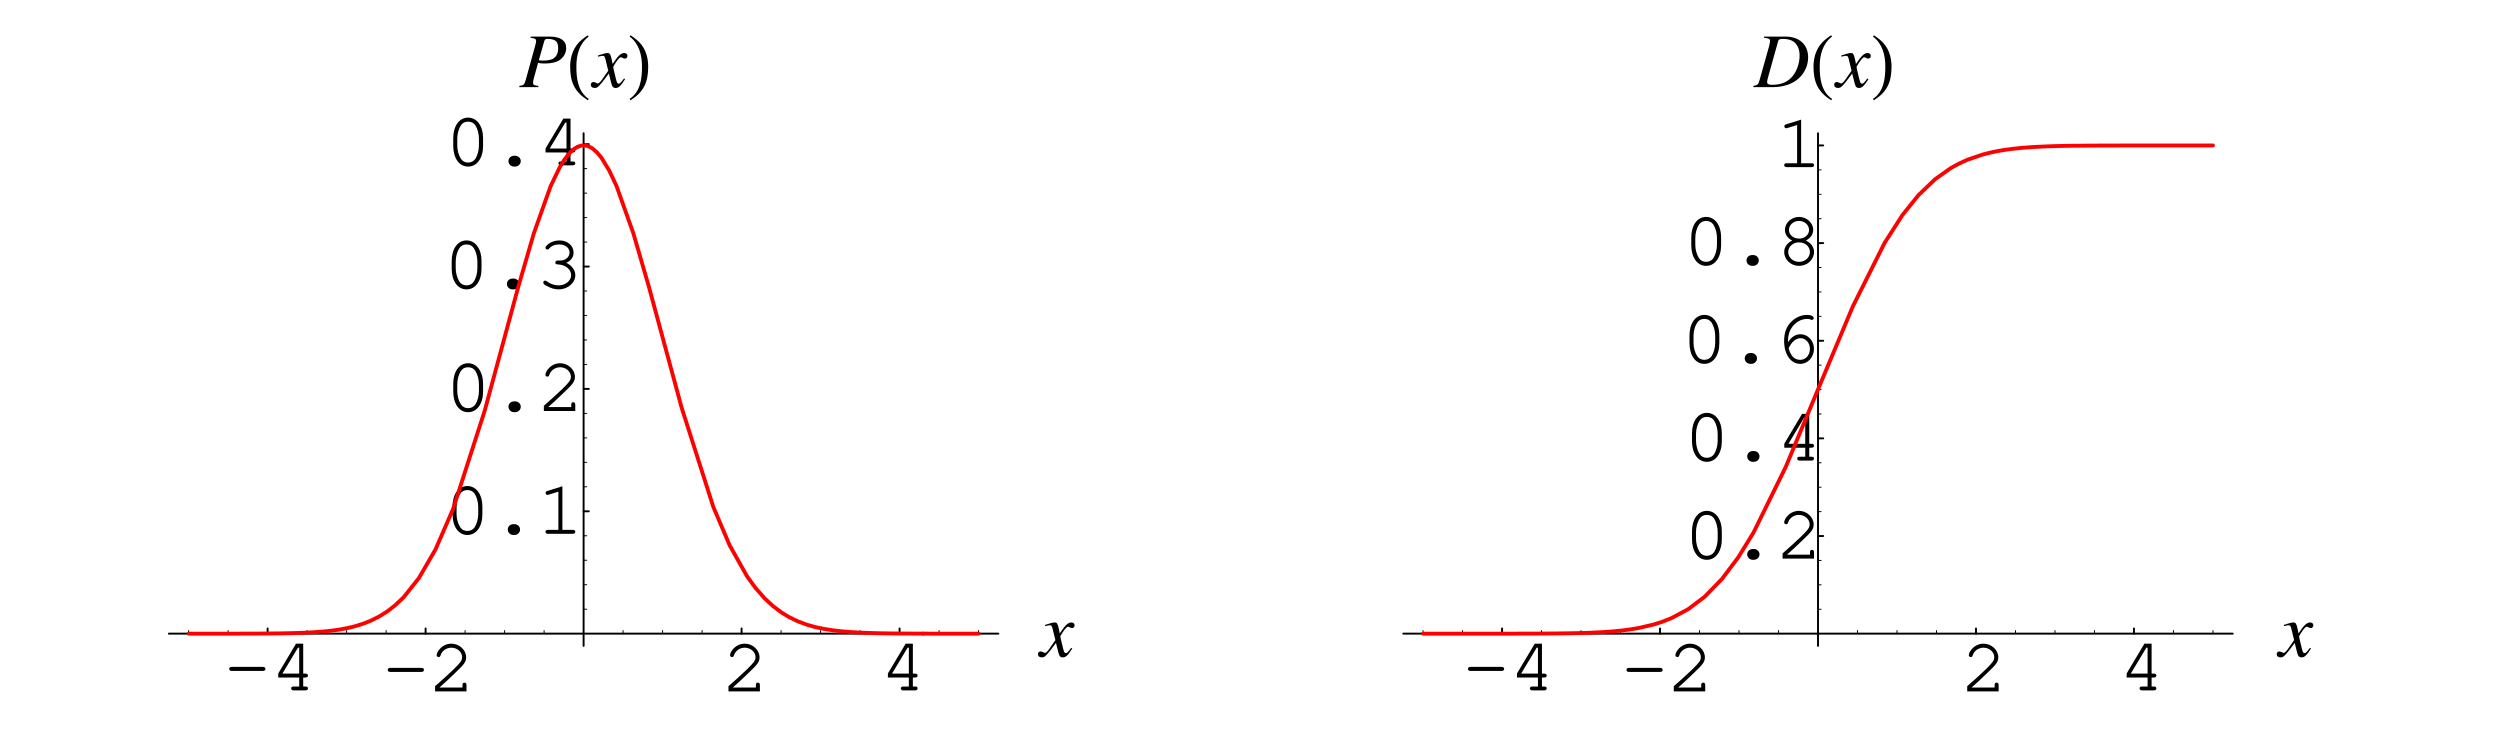<?xml version="1.0" encoding="UTF-8"?>
<svg xmlns="http://www.w3.org/2000/svg" xmlns:xlink="http://www.w3.org/1999/xlink" width="320.75" height="94.38" viewBox="0 0 320.75 94.38">
<defs>
<g>
<g id="glyph-0-0">
</g>
<g id="glyph-0-1">
<path d="M 4.984 -2.5 C 5.203 -2.5 5.312 -2.594 5.312 -2.766 C 5.312 -2.922 5.203 -3.016 4.984 -3.016 L 0.984 -3.016 C 0.781 -3.016 0.672 -2.922 0.672 -2.766 C 0.672 -2.594 0.781 -2.5 0.984 -2.5 Z M 4.984 -2.5 "/>
</g>
<g id="glyph-0-2">
<path d="M 3.688 -1.656 L 3.688 -0.5 L 2.984 -0.5 C 2.766 -0.5 2.656 -0.422 2.656 -0.266 C 2.656 -0.094 2.781 0 2.984 0 L 4.484 0 C 4.688 0 4.812 -0.094 4.812 -0.266 C 4.812 -0.422 4.703 -0.5 4.484 -0.5 L 4.203 -0.5 L 4.203 -1.656 L 4.484 -1.656 C 4.703 -1.656 4.812 -1.734 4.812 -1.906 C 4.812 -2.062 4.703 -2.156 4.484 -2.156 L 4.203 -2.156 L 4.203 -6 L 3.281 -6 L 1 -2.172 L 1 -1.656 Z M 3.688 -2.156 L 1.531 -2.156 L 3.531 -5.484 L 3.688 -5.484 Z M 3.688 -2.156 "/>
</g>
<g id="glyph-0-3">
<path d="M 1.344 -0.5 C 1.875 -0.969 2.5 -1.531 3.312 -2.328 C 4.578 -3.516 4.766 -3.812 4.766 -4.391 C 4.766 -5.312 3.891 -6.125 2.875 -6.125 C 2.266 -6.125 1.688 -5.844 1.312 -5.359 C 1.109 -5.125 0.984 -4.812 0.984 -4.625 C 0.984 -4.516 1.094 -4.406 1.234 -4.406 C 1.359 -4.406 1.438 -4.469 1.484 -4.625 C 1.656 -5.203 2.234 -5.609 2.875 -5.609 C 3.625 -5.609 4.25 -5.047 4.25 -4.406 C 4.25 -3.969 4.078 -3.734 3.156 -2.828 C 2.328 -2.047 1.562 -1.344 0.875 -0.75 L 0.781 -0.672 L 0.781 0 L 4.812 0 L 4.812 -0.812 C 4.812 -1.016 4.719 -1.125 4.547 -1.125 C 4.375 -1.125 4.297 -1.016 4.297 -0.812 L 4.297 -0.5 Z M 1.344 -0.5 "/>
</g>
<g id="glyph-0-4">
<path d="M 4.906 -3.484 C 4.906 -5.047 4.125 -6.125 2.984 -6.125 C 1.844 -6.125 1.078 -5.047 1.078 -3.484 L 1.078 -2.5 C 1.078 -0.922 1.844 0.156 2.984 0.156 C 4.125 0.156 4.906 -0.922 4.906 -2.5 Z M 1.594 -3.422 C 1.594 -4.031 1.766 -4.688 2.062 -5.125 C 2.266 -5.453 2.578 -5.609 2.984 -5.609 C 3.391 -5.609 3.703 -5.453 3.922 -5.125 C 4.203 -4.688 4.375 -4.031 4.375 -3.422 L 4.375 -2.547 C 4.375 -1.953 4.203 -1.297 3.922 -0.844 C 3.703 -0.531 3.375 -0.359 2.984 -0.359 C 2.594 -0.359 2.266 -0.531 2.062 -0.844 C 1.766 -1.297 1.594 -1.953 1.594 -2.547 Z M 1.594 -3.422 "/>
</g>
<g id="glyph-0-5">
<path d="M 2.938 -1.234 C 2.516 -1.234 2.203 -0.938 2.203 -0.547 C 2.203 -0.156 2.516 0.156 2.938 0.156 L 3.047 0.156 C 3.453 0.156 3.781 -0.156 3.781 -0.547 C 3.781 -0.938 3.453 -1.234 3.047 -1.234 Z M 2.938 -1.234 "/>
</g>
<g id="glyph-0-6">
<path d="M 3.25 -6.094 L 1.344 -5.5 C 1.156 -5.438 1.094 -5.375 1.094 -5.234 C 1.094 -5.109 1.219 -4.984 1.328 -4.984 C 1.344 -4.984 1.453 -5.016 1.484 -5.016 L 2.734 -5.406 L 2.734 -0.5 L 1.406 -0.5 C 1.188 -0.5 1.078 -0.422 1.078 -0.266 C 1.078 -0.094 1.188 0 1.406 0 L 4.578 0 C 4.797 0 4.906 -0.094 4.906 -0.266 C 4.906 -0.422 4.797 -0.5 4.578 -0.5 L 3.25 -0.5 Z M 3.25 -6.094 "/>
</g>
<g id="glyph-0-7">
<path d="M 2.766 -3.547 C 2.562 -3.547 2.453 -3.453 2.453 -3.297 C 2.453 -3.125 2.562 -3.047 2.766 -3.047 C 3.734 -3.016 4.484 -2.422 4.484 -1.672 C 4.484 -0.969 3.766 -0.359 2.891 -0.359 C 2.328 -0.359 1.828 -0.531 1.344 -0.891 C 1.266 -0.938 1.219 -0.969 1.141 -0.969 C 1.016 -0.969 0.906 -0.859 0.906 -0.719 C 0.906 -0.562 1.031 -0.438 1.391 -0.266 C 1.906 0.016 2.375 0.156 2.875 0.156 C 4.047 0.156 5.016 -0.672 5.016 -1.672 C 5.016 -2.328 4.547 -2.938 3.859 -3.25 C 4.469 -3.531 4.797 -4 4.797 -4.562 C 4.797 -5.453 4.016 -6.125 2.984 -6.125 C 2.469 -6.125 1.953 -5.969 1.562 -5.672 C 1.328 -5.484 1.188 -5.312 1.188 -5.203 C 1.188 -5.062 1.297 -4.953 1.438 -4.953 C 1.516 -4.953 1.578 -4.984 1.625 -5.047 C 1.984 -5.453 2.391 -5.609 2.984 -5.609 C 3.734 -5.609 4.281 -5.156 4.281 -4.562 C 4.281 -4.25 4.109 -3.938 3.812 -3.75 C 3.578 -3.594 3.375 -3.547 2.984 -3.547 Z M 2.766 -3.547 "/>
</g>
<g id="glyph-0-8">
<path d="M 1.812 -2.609 C 1.797 -2.703 1.797 -2.797 1.797 -2.844 C 1.797 -3.438 1.953 -4.031 2.25 -4.453 C 2.719 -5.172 3.484 -5.609 4.234 -5.609 C 4.406 -5.609 4.562 -5.594 4.656 -5.547 C 4.766 -5.5 4.797 -5.484 4.859 -5.484 C 5 -5.484 5.094 -5.594 5.094 -5.719 C 5.094 -5.953 4.734 -6.125 4.25 -6.125 C 3.594 -6.125 2.938 -5.875 2.406 -5.422 C 1.656 -4.797 1.297 -3.938 1.297 -2.781 C 1.297 -1.062 2.141 0.156 3.359 0.156 C 4.359 0.156 5.125 -0.703 5.125 -1.781 C 5.125 -2.797 4.359 -3.641 3.406 -3.641 C 2.75 -3.641 2.172 -3.266 1.812 -2.609 Z M 1.875 -1.875 C 2.109 -2.281 2.219 -2.438 2.359 -2.609 C 2.672 -2.953 3.047 -3.141 3.406 -3.141 C 4.062 -3.141 4.609 -2.531 4.609 -1.781 C 4.609 -0.969 4.078 -0.359 3.375 -0.359 C 2.625 -0.359 2.141 -0.828 1.875 -1.875 Z M 1.875 -1.875 "/>
</g>
<g id="glyph-0-9">
<path d="M 3.859 -3.094 C 4.484 -3.422 4.797 -3.891 4.797 -4.469 C 4.797 -5.359 3.969 -6.125 2.984 -6.125 C 2 -6.125 1.172 -5.359 1.172 -4.469 C 1.172 -3.891 1.484 -3.422 2.109 -3.094 C 1.453 -2.781 1.078 -2.25 1.078 -1.625 C 1.078 -0.641 1.922 0.156 2.984 0.156 C 4.047 0.156 4.906 -0.641 4.906 -1.625 C 4.906 -2.25 4.516 -2.797 3.859 -3.094 Z M 2.969 -5.609 C 3.703 -5.609 4.266 -5.094 4.266 -4.438 C 4.266 -3.828 3.703 -3.344 2.984 -3.344 C 2.25 -3.344 1.688 -3.828 1.688 -4.438 C 1.688 -5.094 2.266 -5.609 2.969 -5.609 Z M 2.969 -2.859 C 3.781 -2.859 4.375 -2.328 4.375 -1.625 C 4.375 -0.922 3.766 -0.359 2.984 -0.359 C 2.203 -0.359 1.594 -0.922 1.594 -1.625 C 1.594 -2.312 2.203 -2.859 2.969 -2.859 Z M 2.969 -2.859 "/>
</g>
<g id="glyph-1-0">
</g>
<g id="glyph-1-1">
<path d="M 4 -1.109 C 3.922 -1.016 3.859 -0.953 3.781 -0.828 C 3.547 -0.531 3.422 -0.438 3.312 -0.438 C 3.172 -0.438 3.078 -0.562 3.016 -0.844 C 2.984 -0.953 2.984 -0.969 2.969 -1 C 2.719 -2.016 2.609 -2.469 2.609 -2.625 C 3.062 -3.406 3.406 -3.828 3.594 -3.828 C 3.641 -3.828 3.734 -3.797 3.828 -3.75 C 3.938 -3.672 4.016 -3.656 4.109 -3.656 C 4.297 -3.656 4.438 -3.812 4.438 -4.016 C 4.438 -4.234 4.266 -4.375 4.031 -4.375 C 3.594 -4.375 3.234 -4.031 2.531 -2.969 L 2.422 -3.516 C 2.281 -4.188 2.172 -4.375 1.906 -4.375 C 1.672 -4.375 1.359 -4.297 0.75 -4.094 C 0.688 -4.078 0.688 -4.078 0.641 -4.047 L 0.672 -3.906 C 1.062 -4 1.141 -4.016 1.234 -4.016 C 1.484 -4.016 1.547 -3.922 1.672 -3.328 L 1.969 -2.109 L 1.156 -0.938 C 0.938 -0.641 0.75 -0.469 0.641 -0.469 C 0.594 -0.469 0.484 -0.5 0.391 -0.562 C 0.266 -0.625 0.156 -0.656 0.062 -0.656 C -0.125 -0.656 -0.266 -0.5 -0.266 -0.312 C -0.266 -0.047 -0.078 0.109 0.234 0.109 C 0.531 0.109 0.656 0.016 1.156 -0.578 C 1.422 -0.906 1.641 -1.203 2.047 -1.75 L 2.344 -0.562 C 2.469 -0.047 2.609 0.109 2.922 0.109 C 3.297 0.109 3.562 -0.125 4.141 -1.031 Z M 4 -1.109 "/>
</g>
<g id="glyph-1-2">
<path d="M 1.453 -6.328 C 2.016 -6.266 2.156 -6.172 2.156 -5.906 C 2.156 -5.766 2.109 -5.578 1.984 -5.125 L 0.812 -0.891 C 0.641 -0.297 0.562 -0.234 0 -0.156 L 0 0 L 2.438 0 L 2.438 -0.156 C 1.812 -0.25 1.766 -0.281 1.766 -0.625 C 1.766 -0.734 1.781 -0.812 1.875 -1.188 L 2.406 -3.109 C 2.656 -3.047 2.906 -3.031 3.312 -3.031 C 4.141 -3.031 4.812 -3.203 5.234 -3.516 C 5.719 -3.875 6.016 -4.422 6.016 -5.016 C 6.016 -5.969 5.266 -6.484 3.922 -6.484 L 1.453 -6.484 Z M 3.203 -5.906 C 3.266 -6.125 3.375 -6.188 3.656 -6.188 C 4.047 -6.188 4.422 -6.109 4.625 -5.953 C 4.875 -5.781 4.984 -5.469 4.984 -5.016 C 4.984 -4.359 4.766 -3.906 4.328 -3.641 C 4.016 -3.484 3.625 -3.406 3.016 -3.406 C 2.828 -3.406 2.781 -3.406 2.5 -3.453 Z M 3.203 -5.906 "/>
</g>
<g id="glyph-1-3">
<path d="M 1.297 -6.328 C 1.922 -6.266 2.062 -6.188 2.062 -5.922 C 2.062 -5.781 2.016 -5.531 1.953 -5.281 L 0.719 -0.891 C 0.547 -0.312 0.484 -0.266 -0.078 -0.156 L -0.078 0 L 2.438 0 C 3.594 0 4.656 -0.312 5.422 -0.859 C 6.391 -1.562 6.953 -2.656 6.953 -3.812 C 6.953 -5.453 5.828 -6.484 4.047 -6.484 L 1.297 -6.484 Z M 3.109 -5.906 C 3.172 -6.125 3.312 -6.188 3.719 -6.188 C 4.281 -6.188 4.781 -6.062 5.094 -5.828 C 5.578 -5.469 5.859 -4.844 5.859 -4.062 C 5.859 -2.969 5.438 -1.875 4.766 -1.188 C 4.172 -0.594 3.375 -0.297 2.328 -0.297 C 1.875 -0.297 1.688 -0.406 1.688 -0.672 C 1.688 -0.797 1.734 -1 1.906 -1.609 Z M 3.109 -5.906 "/>
</g>
<g id="glyph-2-0">
</g>
<g id="glyph-2-1">
<path d="M 2.891 1.516 C 1.5 0.594 1.297 -1.094 1.297 -2.641 C 1.297 -4.094 1.656 -5.562 2.875 -6.484 L 2.766 -6.656 C 2.5 -6.469 2.234 -6.297 1.984 -6.078 C 0.953 -5.234 0.5 -3.953 0.5 -2.641 C 0.5 -0.641 1.062 0.609 2.766 1.688 Z M 2.891 1.516 "/>
</g>
<g id="glyph-2-2">
<path d="M 2.688 -2.641 C 2.688 -3.969 2.25 -5.234 1.203 -6.078 C 0.953 -6.297 0.688 -6.469 0.422 -6.656 L 0.312 -6.484 C 1.531 -5.562 1.891 -4.094 1.891 -2.641 C 1.891 -1.078 1.703 0.578 0.297 1.516 L 0.422 1.688 C 2.125 0.609 2.688 -0.641 2.688 -2.641 Z M 2.688 -2.641 "/>
</g>
</g>
</defs>
<path fill="none" stroke-width="2.5" stroke-linecap="round" stroke-linejoin="round" stroke="rgb(0%, 0%, 0%)" stroke-opacity="1" stroke-miterlimit="10" d="M 337.509 125.923 L 337.509 132.647 " transform="matrix(0.099, 0, 0, -0.099, 0.922, 93.764)"/>
<g fill="rgb(0%, 0%, 0%)" fill-opacity="1">
<use xlink:href="#glyph-0-1" x="28.738" y="88.579"/>
<use xlink:href="#glyph-0-2" x="34.699" y="88.579"/>
</g>
<path fill="none" stroke-width="2.5" stroke-linecap="round" stroke-linejoin="round" stroke="rgb(0%, 0%, 0%)" stroke-opacity="1" stroke-miterlimit="10" d="M 542.244 125.923 L 542.244 132.647 " transform="matrix(0.099, 0, 0, -0.099, 0.922, 93.764)"/>
<g fill="rgb(0%, 0%, 0%)" fill-opacity="1">
<use xlink:href="#glyph-0-1" x="49.078" y="88.707"/>
<use xlink:href="#glyph-0-3" x="55.039" y="88.707"/>
</g>
<path fill="none" stroke-width="2.5" stroke-linecap="round" stroke-linejoin="round" stroke="rgb(0%, 0%, 0%)" stroke-opacity="1" stroke-miterlimit="10" d="M 951.752 125.923 L 951.752 132.647 " transform="matrix(0.099, 0, 0, -0.099, 0.922, 93.764)"/>
<g fill="rgb(0%, 0%, 0%)" fill-opacity="1">
<use xlink:href="#glyph-0-3" x="92.682" y="88.707"/>
</g>
<path fill="none" stroke-width="2.5" stroke-linecap="round" stroke-linejoin="round" stroke="rgb(0%, 0%, 0%)" stroke-opacity="1" stroke-miterlimit="10" d="M 1156.487 125.923 L 1156.487 132.647 " transform="matrix(0.099, 0, 0, -0.099, 0.922, 93.764)"/>
<g fill="rgb(0%, 0%, 0%)" fill-opacity="1">
<use xlink:href="#glyph-0-2" x="112.917" y="88.579"/>
</g>
<path fill="none" stroke-width="1.25" stroke-linecap="round" stroke-linejoin="round" stroke="rgb(0%, 0%, 0%)" stroke-opacity="1" stroke-miterlimit="10" d="M 388.703 125.923 L 388.703 129.934 " transform="matrix(0.099, 0, 0, -0.099, 0.922, 93.764)"/>
<path fill="none" stroke-width="1.25" stroke-linecap="round" stroke-linejoin="round" stroke="rgb(0%, 0%, 0%)" stroke-opacity="1" stroke-miterlimit="10" d="M 439.896 125.923 L 439.896 129.934 " transform="matrix(0.099, 0, 0, -0.099, 0.922, 93.764)"/>
<path fill="none" stroke-width="1.25" stroke-linecap="round" stroke-linejoin="round" stroke="rgb(0%, 0%, 0%)" stroke-opacity="1" stroke-miterlimit="10" d="M 491.09 125.923 L 491.09 129.934 " transform="matrix(0.099, 0, 0, -0.099, 0.922, 93.764)"/>
<path fill="none" stroke-width="1.25" stroke-linecap="round" stroke-linejoin="round" stroke="rgb(0%, 0%, 0%)" stroke-opacity="1" stroke-miterlimit="10" d="M 593.437 125.923 L 593.437 129.934 " transform="matrix(0.099, 0, 0, -0.099, 0.922, 93.764)"/>
<path fill="none" stroke-width="1.25" stroke-linecap="round" stroke-linejoin="round" stroke="rgb(0%, 0%, 0%)" stroke-opacity="1" stroke-miterlimit="10" d="M 644.631 125.923 L 644.631 129.934 " transform="matrix(0.099, 0, 0, -0.099, 0.922, 93.764)"/>
<path fill="none" stroke-width="1.25" stroke-linecap="round" stroke-linejoin="round" stroke="rgb(0%, 0%, 0%)" stroke-opacity="1" stroke-miterlimit="10" d="M 695.824 125.923 L 695.824 129.934 " transform="matrix(0.099, 0, 0, -0.099, 0.922, 93.764)"/>
<path fill="none" stroke-width="1.25" stroke-linecap="round" stroke-linejoin="round" stroke="rgb(0%, 0%, 0%)" stroke-opacity="1" stroke-miterlimit="10" d="M 798.172 125.923 L 798.172 129.934 " transform="matrix(0.099, 0, 0, -0.099, 0.922, 93.764)"/>
<path fill="none" stroke-width="1.25" stroke-linecap="round" stroke-linejoin="round" stroke="rgb(0%, 0%, 0%)" stroke-opacity="1" stroke-miterlimit="10" d="M 849.365 125.923 L 849.365 129.934 " transform="matrix(0.099, 0, 0, -0.099, 0.922, 93.764)"/>
<path fill="none" stroke-width="1.25" stroke-linecap="round" stroke-linejoin="round" stroke="rgb(0%, 0%, 0%)" stroke-opacity="1" stroke-miterlimit="10" d="M 900.559 125.923 L 900.559 129.934 " transform="matrix(0.099, 0, 0, -0.099, 0.922, 93.764)"/>
<path fill="none" stroke-width="1.25" stroke-linecap="round" stroke-linejoin="round" stroke="rgb(0%, 0%, 0%)" stroke-opacity="1" stroke-miterlimit="10" d="M 1002.946 125.923 L 1002.946 129.934 " transform="matrix(0.099, 0, 0, -0.099, 0.922, 93.764)"/>
<path fill="none" stroke-width="1.25" stroke-linecap="round" stroke-linejoin="round" stroke="rgb(0%, 0%, 0%)" stroke-opacity="1" stroke-miterlimit="10" d="M 1054.1 125.923 L 1054.1 129.934 " transform="matrix(0.099, 0, 0, -0.099, 0.922, 93.764)"/>
<path fill="none" stroke-width="1.25" stroke-linecap="round" stroke-linejoin="round" stroke="rgb(0%, 0%, 0%)" stroke-opacity="1" stroke-miterlimit="10" d="M 1105.293 125.923 L 1105.293 129.934 " transform="matrix(0.099, 0, 0, -0.099, 0.922, 93.764)"/>
<path fill="none" stroke-width="1.25" stroke-linecap="round" stroke-linejoin="round" stroke="rgb(0%, 0%, 0%)" stroke-opacity="1" stroke-miterlimit="10" d="M 286.316 125.923 L 286.316 129.934 " transform="matrix(0.099, 0, 0, -0.099, 0.922, 93.764)"/>
<path fill="none" stroke-width="1.25" stroke-linecap="round" stroke-linejoin="round" stroke="rgb(0%, 0%, 0%)" stroke-opacity="1" stroke-miterlimit="10" d="M 235.162 125.923 L 235.162 129.934 " transform="matrix(0.099, 0, 0, -0.099, 0.922, 93.764)"/>
<path fill="none" stroke-width="1.25" stroke-linecap="round" stroke-linejoin="round" stroke="rgb(0%, 0%, 0%)" stroke-opacity="1" stroke-miterlimit="10" d="M 1207.68 125.923 L 1207.68 129.934 " transform="matrix(0.099, 0, 0, -0.099, 0.922, 93.764)"/>
<path fill="none" stroke-width="1.25" stroke-linecap="round" stroke-linejoin="round" stroke="rgb(0%, 0%, 0%)" stroke-opacity="1" stroke-miterlimit="10" d="M 1258.874 125.923 L 1258.874 129.934 " transform="matrix(0.099, 0, 0, -0.099, 0.922, 93.764)"/>
<path fill="none" stroke-width="2.5" stroke-linecap="round" stroke-linejoin="round" stroke="rgb(0%, 0%, 0%)" stroke-opacity="1" stroke-miterlimit="10" d="M 209.565 125.923 L 1284.471 125.923 " transform="matrix(0.099, 0, 0, -0.099, 0.922, 93.764)"/>
<g fill="rgb(0%, 0%, 0%)" fill-opacity="1">
<use xlink:href="#glyph-1-1" x="133.435" y="84.236"/>
</g>
<path fill="none" stroke-width="2.5" stroke-linecap="round" stroke-linejoin="round" stroke="rgb(0%, 0%, 0%)" stroke-opacity="1" stroke-miterlimit="10" d="M 747.018 284.497 L 753.741 284.497 " transform="matrix(0.099, 0, 0, -0.099, 0.922, 93.764)"/>
<g fill="rgb(0%, 0%, 0%)" fill-opacity="1">
<use xlink:href="#glyph-0-4" x="56.983" y="68.484"/>
<use xlink:href="#glyph-0-5" x="62.944" y="68.484"/>
<use xlink:href="#glyph-0-6" x="68.905" y="68.484"/>
</g>
<path fill="none" stroke-width="2.5" stroke-linecap="round" stroke-linejoin="round" stroke="rgb(0%, 0%, 0%)" stroke-opacity="1" stroke-miterlimit="10" d="M 747.018 443.11 L 753.741 443.11 " transform="matrix(0.099, 0, 0, -0.099, 0.922, 93.764)"/>
<g fill="rgb(0%, 0%, 0%)" fill-opacity="1">
<use xlink:href="#glyph-0-4" x="57.073" y="52.728"/>
<use xlink:href="#glyph-0-5" x="63.034" y="52.728"/>
<use xlink:href="#glyph-0-3" x="68.995" y="52.728"/>
</g>
<path fill="none" stroke-width="2.5" stroke-linecap="round" stroke-linejoin="round" stroke="rgb(0%, 0%, 0%)" stroke-opacity="1" stroke-miterlimit="10" d="M 747.018 601.684 L 753.741 601.684 " transform="matrix(0.099, 0, 0, -0.099, 0.922, 93.764)"/>
<g fill="rgb(0%, 0%, 0%)" fill-opacity="1">
<use xlink:href="#glyph-0-4" x="56.874" y="36.972"/>
<use xlink:href="#glyph-0-5" x="62.835" y="36.972"/>
<use xlink:href="#glyph-0-7" x="68.796" y="36.972"/>
</g>
<path fill="none" stroke-width="2.5" stroke-linecap="round" stroke-linejoin="round" stroke="rgb(0%, 0%, 0%)" stroke-opacity="1" stroke-miterlimit="10" d="M 747.018 760.298 L 753.741 760.298 " transform="matrix(0.099, 0, 0, -0.099, 0.922, 93.764)"/>
<g fill="rgb(0%, 0%, 0%)" fill-opacity="1">
<use xlink:href="#glyph-0-4" x="57.073" y="21.216"/>
<use xlink:href="#glyph-0-5" x="63.034" y="21.216"/>
<use xlink:href="#glyph-0-2" x="68.995" y="21.216"/>
</g>
<path fill="none" stroke-width="1.25" stroke-linecap="round" stroke-linejoin="round" stroke="rgb(0%, 0%, 0%)" stroke-opacity="1" stroke-miterlimit="10" d="M 747.018 157.614 L 751.028 157.614 " transform="matrix(0.099, 0, 0, -0.099, 0.922, 93.764)"/>
<path fill="none" stroke-width="1.25" stroke-linecap="round" stroke-linejoin="round" stroke="rgb(0%, 0%, 0%)" stroke-opacity="1" stroke-miterlimit="10" d="M 747.018 189.345 L 751.028 189.345 " transform="matrix(0.099, 0, 0, -0.099, 0.922, 93.764)"/>
<path fill="none" stroke-width="1.25" stroke-linecap="round" stroke-linejoin="round" stroke="rgb(0%, 0%, 0%)" stroke-opacity="1" stroke-miterlimit="10" d="M 747.018 221.075 L 751.028 221.075 " transform="matrix(0.099, 0, 0, -0.099, 0.922, 93.764)"/>
<path fill="none" stroke-width="1.25" stroke-linecap="round" stroke-linejoin="round" stroke="rgb(0%, 0%, 0%)" stroke-opacity="1" stroke-miterlimit="10" d="M 747.018 252.767 L 751.028 252.767 " transform="matrix(0.099, 0, 0, -0.099, 0.922, 93.764)"/>
<path fill="none" stroke-width="1.25" stroke-linecap="round" stroke-linejoin="round" stroke="rgb(0%, 0%, 0%)" stroke-opacity="1" stroke-miterlimit="10" d="M 747.018 316.228 L 751.028 316.228 " transform="matrix(0.099, 0, 0, -0.099, 0.922, 93.764)"/>
<path fill="none" stroke-width="1.25" stroke-linecap="round" stroke-linejoin="round" stroke="rgb(0%, 0%, 0%)" stroke-opacity="1" stroke-miterlimit="10" d="M 747.018 347.958 L 751.028 347.958 " transform="matrix(0.099, 0, 0, -0.099, 0.922, 93.764)"/>
<path fill="none" stroke-width="1.25" stroke-linecap="round" stroke-linejoin="round" stroke="rgb(0%, 0%, 0%)" stroke-opacity="1" stroke-miterlimit="10" d="M 747.018 379.649 L 751.028 379.649 " transform="matrix(0.099, 0, 0, -0.099, 0.922, 93.764)"/>
<path fill="none" stroke-width="1.25" stroke-linecap="round" stroke-linejoin="round" stroke="rgb(0%, 0%, 0%)" stroke-opacity="1" stroke-miterlimit="10" d="M 747.018 411.38 L 751.028 411.38 " transform="matrix(0.099, 0, 0, -0.099, 0.922, 93.764)"/>
<path fill="none" stroke-width="1.25" stroke-linecap="round" stroke-linejoin="round" stroke="rgb(0%, 0%, 0%)" stroke-opacity="1" stroke-miterlimit="10" d="M 747.018 474.802 L 751.028 474.802 " transform="matrix(0.099, 0, 0, -0.099, 0.922, 93.764)"/>
<path fill="none" stroke-width="1.25" stroke-linecap="round" stroke-linejoin="round" stroke="rgb(0%, 0%, 0%)" stroke-opacity="1" stroke-miterlimit="10" d="M 747.018 506.532 L 751.028 506.532 " transform="matrix(0.099, 0, 0, -0.099, 0.922, 93.764)"/>
<path fill="none" stroke-width="1.25" stroke-linecap="round" stroke-linejoin="round" stroke="rgb(0%, 0%, 0%)" stroke-opacity="1" stroke-miterlimit="10" d="M 747.018 538.263 L 751.028 538.263 " transform="matrix(0.099, 0, 0, -0.099, 0.922, 93.764)"/>
<path fill="none" stroke-width="1.25" stroke-linecap="round" stroke-linejoin="round" stroke="rgb(0%, 0%, 0%)" stroke-opacity="1" stroke-miterlimit="10" d="M 747.018 569.993 L 751.028 569.993 " transform="matrix(0.099, 0, 0, -0.099, 0.922, 93.764)"/>
<path fill="none" stroke-width="1.25" stroke-linecap="round" stroke-linejoin="round" stroke="rgb(0%, 0%, 0%)" stroke-opacity="1" stroke-miterlimit="10" d="M 747.018 633.415 L 751.028 633.415 " transform="matrix(0.099, 0, 0, -0.099, 0.922, 93.764)"/>
<path fill="none" stroke-width="1.25" stroke-linecap="round" stroke-linejoin="round" stroke="rgb(0%, 0%, 0%)" stroke-opacity="1" stroke-miterlimit="10" d="M 747.018 665.106 L 751.028 665.106 " transform="matrix(0.099, 0, 0, -0.099, 0.922, 93.764)"/>
<path fill="none" stroke-width="1.25" stroke-linecap="round" stroke-linejoin="round" stroke="rgb(0%, 0%, 0%)" stroke-opacity="1" stroke-miterlimit="10" d="M 747.018 696.837 L 751.028 696.837 " transform="matrix(0.099, 0, 0, -0.099, 0.922, 93.764)"/>
<path fill="none" stroke-width="1.25" stroke-linecap="round" stroke-linejoin="round" stroke="rgb(0%, 0%, 0%)" stroke-opacity="1" stroke-miterlimit="10" d="M 747.018 728.567 L 751.028 728.567 " transform="matrix(0.099, 0, 0, -0.099, 0.922, 93.764)"/>
<path fill="none" stroke-width="2.5" stroke-linecap="round" stroke-linejoin="round" stroke="rgb(0%, 0%, 0%)" stroke-opacity="1" stroke-miterlimit="10" d="M 747.018 110.078 L 747.018 774.413 " transform="matrix(0.099, 0, 0, -0.099, 0.922, 93.764)"/>
<g fill="rgb(0%, 0%, 0%)" fill-opacity="1">
<use xlink:href="#glyph-1-2" x="66.629" y="11.178"/>
</g>
<g fill="rgb(0%, 0%, 0%)" fill-opacity="1">
<use xlink:href="#glyph-2-1" x="72.651" y="11.178"/>
</g>
<g fill="rgb(0%, 0%, 0%)" fill-opacity="1">
<use xlink:href="#glyph-1-1" x="76.067" y="11.178"/>
</g>
<g fill="rgb(0%, 0%, 0%)" fill-opacity="1">
<use xlink:href="#glyph-2-2" x="80.476" y="11.178"/>
</g>
<path fill="none" stroke-width="5" stroke-linecap="round" stroke-linejoin="round" stroke="rgb(100%, 0%, 0%)" stroke-opacity="1" stroke-miterlimit="10" d="M 235.162 125.923 L 298.387 125.923 L 304.206 125.963 L 309.593 125.963 L 315.569 126.002 L 321.978 126.002 L 332.83 126.08 L 338.964 126.12 L 344.665 126.198 L 355.124 126.316 L 360.983 126.434 L 366.291 126.552 L 377.064 126.828 L 386.973 127.221 L 397.825 127.811 L 409.345 128.636 L 419.529 129.698 L 430.46 131.192 L 440.761 133.119 L 450.158 135.36 L 460.814 138.623 L 470.683 142.477 L 481.496 147.824 L 492.977 155.019 L 503.082 162.922 L 513.934 173.263 L 533.554 197.917 L 555.101 235.112 L 577.788 287.328 L 618.759 414.565 L 662.364 575.419 L 682.495 644.66 L 704.317 705.919 L 716.27 730.73 L 721.5 739.262 L 727.28 746.969 L 729.875 749.839 L 732.706 752.473 L 735.143 754.361 L 737.778 756.051 L 739.35 756.838 " transform="matrix(0.099, 0, 0, -0.099, 0.922, 93.764)"/>
<path fill="none" stroke-width="5" stroke-linecap="round" stroke-linejoin="round" stroke="rgb(100%, 0%, 0%)" stroke-opacity="1" stroke-miterlimit="10" d="M 739.35 756.838 L 740.766 757.427 L 742.142 757.899 L 742.85 758.096 L 744.344 758.41 L 745.052 758.489 L 746.389 758.607 L 747.608 758.607 L 748.944 758.489 L 750.242 758.292 L 750.989 758.135 L 751.697 757.939 L 754.252 757.034 L 756.651 755.815 L 759.128 754.164 L 764.357 749.603 L 770.098 742.722 L 780.242 726.09 L 789.797 705.683 L 811.54 644.582 L 831.436 576.166 L 874.097 418.693 L 915.107 290.198 L 936.221 240.538 L 958.751 200.394 L 969.8 185.138 L 981.753 171.533 L 992.094 161.94 L 1003.418 153.368 L 1013.759 147.116 L 1024.847 141.808 L 1036.524 137.483 L 1047.455 134.416 L 1058.386 132.096 L 1070.26 130.248 L 1081.505 128.951 L 1091.886 128.086 L 1102.227 127.457 L 1111.938 127.024 L 1122.555 126.67 L 1128.57 126.513 L 1134.075 126.395 L 1139.147 126.316 L 1144.573 126.238 L 1154.364 126.12 L 1160.38 126.08 L 1166.041 126.041 L 1171.074 126.041 L 1176.618 126.002 L 1187.077 125.963 " transform="matrix(0.099, 0, 0, -0.099, 0.922, 93.764)"/>
<path fill="none" stroke-width="5" stroke-linecap="round" stroke-linejoin="round" stroke="rgb(100%, 0%, 0%)" stroke-opacity="1" stroke-miterlimit="10" d="M 1187.077 125.963 L 1192.778 125.963 L 1198.126 125.923 L 1258.874 125.923 " transform="matrix(0.099, 0, 0, -0.099, 0.922, 93.764)"/>
<path fill="none" stroke-width="2.5" stroke-linecap="round" stroke-linejoin="round" stroke="rgb(0%, 0%, 0%)" stroke-opacity="1" stroke-miterlimit="10" d="M 1937.286 125.923 L 1937.286 132.647 " transform="matrix(0.099, 0, 0, -0.099, 0.922, 93.764)"/>
<g fill="rgb(0%, 0%, 0%)" fill-opacity="1">
<use xlink:href="#glyph-0-1" x="187.669" y="88.579"/>
<use xlink:href="#glyph-0-2" x="193.63" y="88.579"/>
</g>
<path fill="none" stroke-width="2.5" stroke-linecap="round" stroke-linejoin="round" stroke="rgb(0%, 0%, 0%)" stroke-opacity="1" stroke-miterlimit="10" d="M 2141.981 125.923 L 2141.981 132.647 " transform="matrix(0.099, 0, 0, -0.099, 0.922, 93.764)"/>
<g fill="rgb(0%, 0%, 0%)" fill-opacity="1">
<use xlink:href="#glyph-0-1" x="208.008" y="88.707"/>
<use xlink:href="#glyph-0-3" x="213.969" y="88.707"/>
</g>
<path fill="none" stroke-width="2.5" stroke-linecap="round" stroke-linejoin="round" stroke="rgb(0%, 0%, 0%)" stroke-opacity="1" stroke-miterlimit="10" d="M 2551.49 125.923 L 2551.49 132.647 " transform="matrix(0.099, 0, 0, -0.099, 0.922, 93.764)"/>
<g fill="rgb(0%, 0%, 0%)" fill-opacity="1">
<use xlink:href="#glyph-0-3" x="251.613" y="88.707"/>
</g>
<path fill="none" stroke-width="2.5" stroke-linecap="round" stroke-linejoin="round" stroke="rgb(0%, 0%, 0%)" stroke-opacity="1" stroke-miterlimit="10" d="M 2756.224 125.923 L 2756.224 132.647 " transform="matrix(0.099, 0, 0, -0.099, 0.922, 93.764)"/>
<g fill="rgb(0%, 0%, 0%)" fill-opacity="1">
<use xlink:href="#glyph-0-2" x="271.848" y="88.579"/>
</g>
<path fill="none" stroke-width="1.25" stroke-linecap="round" stroke-linejoin="round" stroke="rgb(0%, 0%, 0%)" stroke-opacity="1" stroke-miterlimit="10" d="M 1988.44 125.923 L 1988.44 129.934 " transform="matrix(0.099, 0, 0, -0.099, 0.922, 93.764)"/>
<path fill="none" stroke-width="1.25" stroke-linecap="round" stroke-linejoin="round" stroke="rgb(0%, 0%, 0%)" stroke-opacity="1" stroke-miterlimit="10" d="M 2039.633 125.923 L 2039.633 129.934 " transform="matrix(0.099, 0, 0, -0.099, 0.922, 93.764)"/>
<path fill="none" stroke-width="1.25" stroke-linecap="round" stroke-linejoin="round" stroke="rgb(0%, 0%, 0%)" stroke-opacity="1" stroke-miterlimit="10" d="M 2090.827 125.923 L 2090.827 129.934 " transform="matrix(0.099, 0, 0, -0.099, 0.922, 93.764)"/>
<path fill="none" stroke-width="1.25" stroke-linecap="round" stroke-linejoin="round" stroke="rgb(0%, 0%, 0%)" stroke-opacity="1" stroke-miterlimit="10" d="M 2193.175 125.923 L 2193.175 129.934 " transform="matrix(0.099, 0, 0, -0.099, 0.922, 93.764)"/>
<path fill="none" stroke-width="1.25" stroke-linecap="round" stroke-linejoin="round" stroke="rgb(0%, 0%, 0%)" stroke-opacity="1" stroke-miterlimit="10" d="M 2244.368 125.923 L 2244.368 129.934 " transform="matrix(0.099, 0, 0, -0.099, 0.922, 93.764)"/>
<path fill="none" stroke-width="1.25" stroke-linecap="round" stroke-linejoin="round" stroke="rgb(0%, 0%, 0%)" stroke-opacity="1" stroke-miterlimit="10" d="M 2295.562 125.923 L 2295.562 129.934 " transform="matrix(0.099, 0, 0, -0.099, 0.922, 93.764)"/>
<path fill="none" stroke-width="1.25" stroke-linecap="round" stroke-linejoin="round" stroke="rgb(0%, 0%, 0%)" stroke-opacity="1" stroke-miterlimit="10" d="M 2397.948 125.923 L 2397.948 129.934 " transform="matrix(0.099, 0, 0, -0.099, 0.922, 93.764)"/>
<path fill="none" stroke-width="1.25" stroke-linecap="round" stroke-linejoin="round" stroke="rgb(0%, 0%, 0%)" stroke-opacity="1" stroke-miterlimit="10" d="M 2449.103 125.923 L 2449.103 129.934 " transform="matrix(0.099, 0, 0, -0.099, 0.922, 93.764)"/>
<path fill="none" stroke-width="1.25" stroke-linecap="round" stroke-linejoin="round" stroke="rgb(0%, 0%, 0%)" stroke-opacity="1" stroke-miterlimit="10" d="M 2500.296 125.923 L 2500.296 129.934 " transform="matrix(0.099, 0, 0, -0.099, 0.922, 93.764)"/>
<path fill="none" stroke-width="1.25" stroke-linecap="round" stroke-linejoin="round" stroke="rgb(0%, 0%, 0%)" stroke-opacity="1" stroke-miterlimit="10" d="M 2602.683 125.923 L 2602.683 129.934 " transform="matrix(0.099, 0, 0, -0.099, 0.922, 93.764)"/>
<path fill="none" stroke-width="1.25" stroke-linecap="round" stroke-linejoin="round" stroke="rgb(0%, 0%, 0%)" stroke-opacity="1" stroke-miterlimit="10" d="M 2653.877 125.923 L 2653.877 129.934 " transform="matrix(0.099, 0, 0, -0.099, 0.922, 93.764)"/>
<path fill="none" stroke-width="1.25" stroke-linecap="round" stroke-linejoin="round" stroke="rgb(0%, 0%, 0%)" stroke-opacity="1" stroke-miterlimit="10" d="M 2705.031 125.923 L 2705.031 129.934 " transform="matrix(0.099, 0, 0, -0.099, 0.922, 93.764)"/>
<path fill="none" stroke-width="1.25" stroke-linecap="round" stroke-linejoin="round" stroke="rgb(0%, 0%, 0%)" stroke-opacity="1" stroke-miterlimit="10" d="M 1886.092 125.923 L 1886.092 129.934 " transform="matrix(0.099, 0, 0, -0.099, 0.922, 93.764)"/>
<path fill="none" stroke-width="1.25" stroke-linecap="round" stroke-linejoin="round" stroke="rgb(0%, 0%, 0%)" stroke-opacity="1" stroke-miterlimit="10" d="M 1834.899 125.923 L 1834.899 129.934 " transform="matrix(0.099, 0, 0, -0.099, 0.922, 93.764)"/>
<path fill="none" stroke-width="1.25" stroke-linecap="round" stroke-linejoin="round" stroke="rgb(0%, 0%, 0%)" stroke-opacity="1" stroke-miterlimit="10" d="M 2807.418 125.923 L 2807.418 129.934 " transform="matrix(0.099, 0, 0, -0.099, 0.922, 93.764)"/>
<path fill="none" stroke-width="1.25" stroke-linecap="round" stroke-linejoin="round" stroke="rgb(0%, 0%, 0%)" stroke-opacity="1" stroke-miterlimit="10" d="M 2858.611 125.923 L 2858.611 129.934 " transform="matrix(0.099, 0, 0, -0.099, 0.922, 93.764)"/>
<path fill="none" stroke-width="2.5" stroke-linecap="round" stroke-linejoin="round" stroke="rgb(0%, 0%, 0%)" stroke-opacity="1" stroke-miterlimit="10" d="M 1809.302 125.923 L 2884.208 125.923 " transform="matrix(0.099, 0, 0, -0.099, 0.922, 93.764)"/>
<g fill="rgb(0%, 0%, 0%)" fill-opacity="1">
<use xlink:href="#glyph-1-1" x="292.365" y="84.236"/>
</g>
<path fill="none" stroke-width="2.5" stroke-linecap="round" stroke-linejoin="round" stroke="rgb(0%, 0%, 0%)" stroke-opacity="1" stroke-miterlimit="10" d="M 2346.755 252.452 L 2353.479 252.452 " transform="matrix(0.099, 0, 0, -0.099, 0.922, 93.764)"/>
<g fill="rgb(0%, 0%, 0%)" fill-opacity="1">
<use xlink:href="#glyph-0-4" x="216.004" y="71.668"/>
<use xlink:href="#glyph-0-5" x="221.964" y="71.668"/>
<use xlink:href="#glyph-0-3" x="227.925" y="71.668"/>
</g>
<path fill="none" stroke-width="2.5" stroke-linecap="round" stroke-linejoin="round" stroke="rgb(0%, 0%, 0%)" stroke-opacity="1" stroke-miterlimit="10" d="M 2346.755 378.981 L 2353.479 378.981 " transform="matrix(0.099, 0, 0, -0.099, 0.922, 93.764)"/>
<g fill="rgb(0%, 0%, 0%)" fill-opacity="1">
<use xlink:href="#glyph-0-4" x="216.004" y="59.097"/>
<use xlink:href="#glyph-0-5" x="221.964" y="59.097"/>
<use xlink:href="#glyph-0-2" x="227.925" y="59.097"/>
</g>
<path fill="none" stroke-width="2.5" stroke-linecap="round" stroke-linejoin="round" stroke="rgb(0%, 0%, 0%)" stroke-opacity="1" stroke-miterlimit="10" d="M 2346.755 505.51 L 2353.479 505.51 " transform="matrix(0.099, 0, 0, -0.099, 0.922, 93.764)"/>
<g fill="rgb(0%, 0%, 0%)" fill-opacity="1">
<use xlink:href="#glyph-0-4" x="215.685" y="46.526"/>
<use xlink:href="#glyph-0-5" x="221.646" y="46.526"/>
<use xlink:href="#glyph-0-8" x="227.606" y="46.526"/>
</g>
<path fill="none" stroke-width="2.5" stroke-linecap="round" stroke-linejoin="round" stroke="rgb(0%, 0%, 0%)" stroke-opacity="1" stroke-miterlimit="10" d="M 2346.755 632.078 L 2353.479 632.078 " transform="matrix(0.099, 0, 0, -0.099, 0.922, 93.764)"/>
<g fill="rgb(0%, 0%, 0%)" fill-opacity="1">
<use xlink:href="#glyph-0-4" x="215.913" y="33.955"/>
<use xlink:href="#glyph-0-5" x="221.874" y="33.955"/>
<use xlink:href="#glyph-0-9" x="227.835" y="33.955"/>
</g>
<path fill="none" stroke-width="2.5" stroke-linecap="round" stroke-linejoin="round" stroke="rgb(0%, 0%, 0%)" stroke-opacity="1" stroke-miterlimit="10" d="M 2346.755 758.607 L 2353.479 758.607 " transform="matrix(0.099, 0, 0, -0.099, 0.922, 93.764)"/>
<g fill="rgb(0%, 0%, 0%)" fill-opacity="1">
<use xlink:href="#glyph-0-6" x="227.835" y="21.443"/>
</g>
<path fill="none" stroke-width="1.25" stroke-linecap="round" stroke-linejoin="round" stroke="rgb(0%, 0%, 0%)" stroke-opacity="1" stroke-miterlimit="10" d="M 2346.755 157.536 L 2350.766 157.536 " transform="matrix(0.099, 0, 0, -0.099, 0.922, 93.764)"/>
<path fill="none" stroke-width="1.25" stroke-linecap="round" stroke-linejoin="round" stroke="rgb(0%, 0%, 0%)" stroke-opacity="1" stroke-miterlimit="10" d="M 2346.755 189.188 L 2350.766 189.188 " transform="matrix(0.099, 0, 0, -0.099, 0.922, 93.764)"/>
<path fill="none" stroke-width="1.25" stroke-linecap="round" stroke-linejoin="round" stroke="rgb(0%, 0%, 0%)" stroke-opacity="1" stroke-miterlimit="10" d="M 2346.755 220.8 L 2350.766 220.8 " transform="matrix(0.099, 0, 0, -0.099, 0.922, 93.764)"/>
<path fill="none" stroke-width="1.25" stroke-linecap="round" stroke-linejoin="round" stroke="rgb(0%, 0%, 0%)" stroke-opacity="1" stroke-miterlimit="10" d="M 2346.755 284.065 L 2350.766 284.065 " transform="matrix(0.099, 0, 0, -0.099, 0.922, 93.764)"/>
<path fill="none" stroke-width="1.25" stroke-linecap="round" stroke-linejoin="round" stroke="rgb(0%, 0%, 0%)" stroke-opacity="1" stroke-miterlimit="10" d="M 2346.755 315.717 L 2350.766 315.717 " transform="matrix(0.099, 0, 0, -0.099, 0.922, 93.764)"/>
<path fill="none" stroke-width="1.25" stroke-linecap="round" stroke-linejoin="round" stroke="rgb(0%, 0%, 0%)" stroke-opacity="1" stroke-miterlimit="10" d="M 2346.755 347.368 L 2350.766 347.368 " transform="matrix(0.099, 0, 0, -0.099, 0.922, 93.764)"/>
<path fill="none" stroke-width="1.25" stroke-linecap="round" stroke-linejoin="round" stroke="rgb(0%, 0%, 0%)" stroke-opacity="1" stroke-miterlimit="10" d="M 2346.755 410.633 L 2350.766 410.633 " transform="matrix(0.099, 0, 0, -0.099, 0.922, 93.764)"/>
<path fill="none" stroke-width="1.25" stroke-linecap="round" stroke-linejoin="round" stroke="rgb(0%, 0%, 0%)" stroke-opacity="1" stroke-miterlimit="10" d="M 2346.755 442.245 L 2350.766 442.245 " transform="matrix(0.099, 0, 0, -0.099, 0.922, 93.764)"/>
<path fill="none" stroke-width="1.25" stroke-linecap="round" stroke-linejoin="round" stroke="rgb(0%, 0%, 0%)" stroke-opacity="1" stroke-miterlimit="10" d="M 2346.755 473.897 L 2350.766 473.897 " transform="matrix(0.099, 0, 0, -0.099, 0.922, 93.764)"/>
<path fill="none" stroke-width="1.25" stroke-linecap="round" stroke-linejoin="round" stroke="rgb(0%, 0%, 0%)" stroke-opacity="1" stroke-miterlimit="10" d="M 2346.755 537.162 L 2350.766 537.162 " transform="matrix(0.099, 0, 0, -0.099, 0.922, 93.764)"/>
<path fill="none" stroke-width="1.25" stroke-linecap="round" stroke-linejoin="round" stroke="rgb(0%, 0%, 0%)" stroke-opacity="1" stroke-miterlimit="10" d="M 2346.755 568.774 L 2350.766 568.774 " transform="matrix(0.099, 0, 0, -0.099, 0.922, 93.764)"/>
<path fill="none" stroke-width="1.25" stroke-linecap="round" stroke-linejoin="round" stroke="rgb(0%, 0%, 0%)" stroke-opacity="1" stroke-miterlimit="10" d="M 2346.755 600.426 L 2350.766 600.426 " transform="matrix(0.099, 0, 0, -0.099, 0.922, 93.764)"/>
<path fill="none" stroke-width="1.25" stroke-linecap="round" stroke-linejoin="round" stroke="rgb(0%, 0%, 0%)" stroke-opacity="1" stroke-miterlimit="10" d="M 2346.755 663.691 L 2350.766 663.691 " transform="matrix(0.099, 0, 0, -0.099, 0.922, 93.764)"/>
<path fill="none" stroke-width="1.25" stroke-linecap="round" stroke-linejoin="round" stroke="rgb(0%, 0%, 0%)" stroke-opacity="1" stroke-miterlimit="10" d="M 2346.755 695.343 L 2350.766 695.343 " transform="matrix(0.099, 0, 0, -0.099, 0.922, 93.764)"/>
<path fill="none" stroke-width="1.25" stroke-linecap="round" stroke-linejoin="round" stroke="rgb(0%, 0%, 0%)" stroke-opacity="1" stroke-miterlimit="10" d="M 2346.755 726.955 L 2350.766 726.955 " transform="matrix(0.099, 0, 0, -0.099, 0.922, 93.764)"/>
<path fill="none" stroke-width="2.5" stroke-linecap="round" stroke-linejoin="round" stroke="rgb(0%, 0%, 0%)" stroke-opacity="1" stroke-miterlimit="10" d="M 2346.755 110.078 L 2346.755 774.413 " transform="matrix(0.099, 0, 0, -0.099, 0.922, 93.764)"/>
<g fill="rgb(0%, 0%, 0%)" fill-opacity="1">
<use xlink:href="#glyph-1-3" x="225.031" y="11.178"/>
</g>
<g fill="rgb(0%, 0%, 0%)" fill-opacity="1">
<use xlink:href="#glyph-2-1" x="232.172" y="11.178"/>
</g>
<g fill="rgb(0%, 0%, 0%)" fill-opacity="1">
<use xlink:href="#glyph-1-1" x="235.588" y="11.178"/>
</g>
<g fill="rgb(0%, 0%, 0%)" fill-opacity="1">
<use xlink:href="#glyph-2-2" x="239.996" y="11.178"/>
</g>
<path fill="none" stroke-width="5" stroke-linecap="round" stroke-linejoin="round" stroke="rgb(100%, 0%, 0%)" stroke-opacity="1" stroke-miterlimit="10" d="M 1834.899 125.923 L 1953.603 125.923 L 1959.187 125.963 L 1964.377 125.963 L 1974.6 126.002 L 1980.026 126.002 L 1985.845 126.041 L 1991.9 126.08 L 1997.68 126.12 L 2008.453 126.198 L 2018.834 126.356 L 2029.882 126.513 L 2039.28 126.749 L 2049.66 127.063 L 2060.512 127.535 L 2070.46 128.086 L 2081.39 128.911 L 2092.872 130.052 L 2103.134 131.389 L 2114.104 133.197 L 2133.842 137.798 L 2144.851 141.297 L 2156.804 146.015 L 2178.469 157.614 L 2199.819 173.735 L 2222.428 196.973 L 2243.464 224.929 L 2263.163 256.934 L 2304.88 341.864 L 2349.271 448.458 " transform="matrix(0.099, 0, 0, -0.099, 0.922, 93.764)"/>
<path fill="none" stroke-width="5" stroke-linecap="round" stroke-linejoin="round" stroke="rgb(100%, 0%, 0%)" stroke-opacity="1" stroke-miterlimit="10" d="M 2349.271 448.458 L 2392.011 550.294 L 2433.1 632.393 L 2456.062 668.252 L 2476.862 694.124 L 2498.566 714.923 L 2518.973 729.354 L 2529.471 735.094 L 2540.598 740.166 L 2560.454 746.929 L 2570.677 749.524 L 2581.608 751.726 L 2591.87 753.338 L 2601.346 754.518 L 2612.316 755.619 L 2624.191 756.484 L 2634.728 757.034 L 2645.855 757.506 L 2655.96 757.821 L 2666.813 758.057 L 2677.075 758.214 L 2686.472 758.292 L 2697.049 758.41 L 2706.879 758.45 L 2712.501 758.489 L 2717.652 758.489 L 2723.235 758.528 L 2734.245 758.528 L 2739.907 758.568 L 2761.375 758.568 L 2772.188 758.607 L 2858.611 758.607 " transform="matrix(0.099, 0, 0, -0.099, 0.922, 93.764)"/>
</svg>
